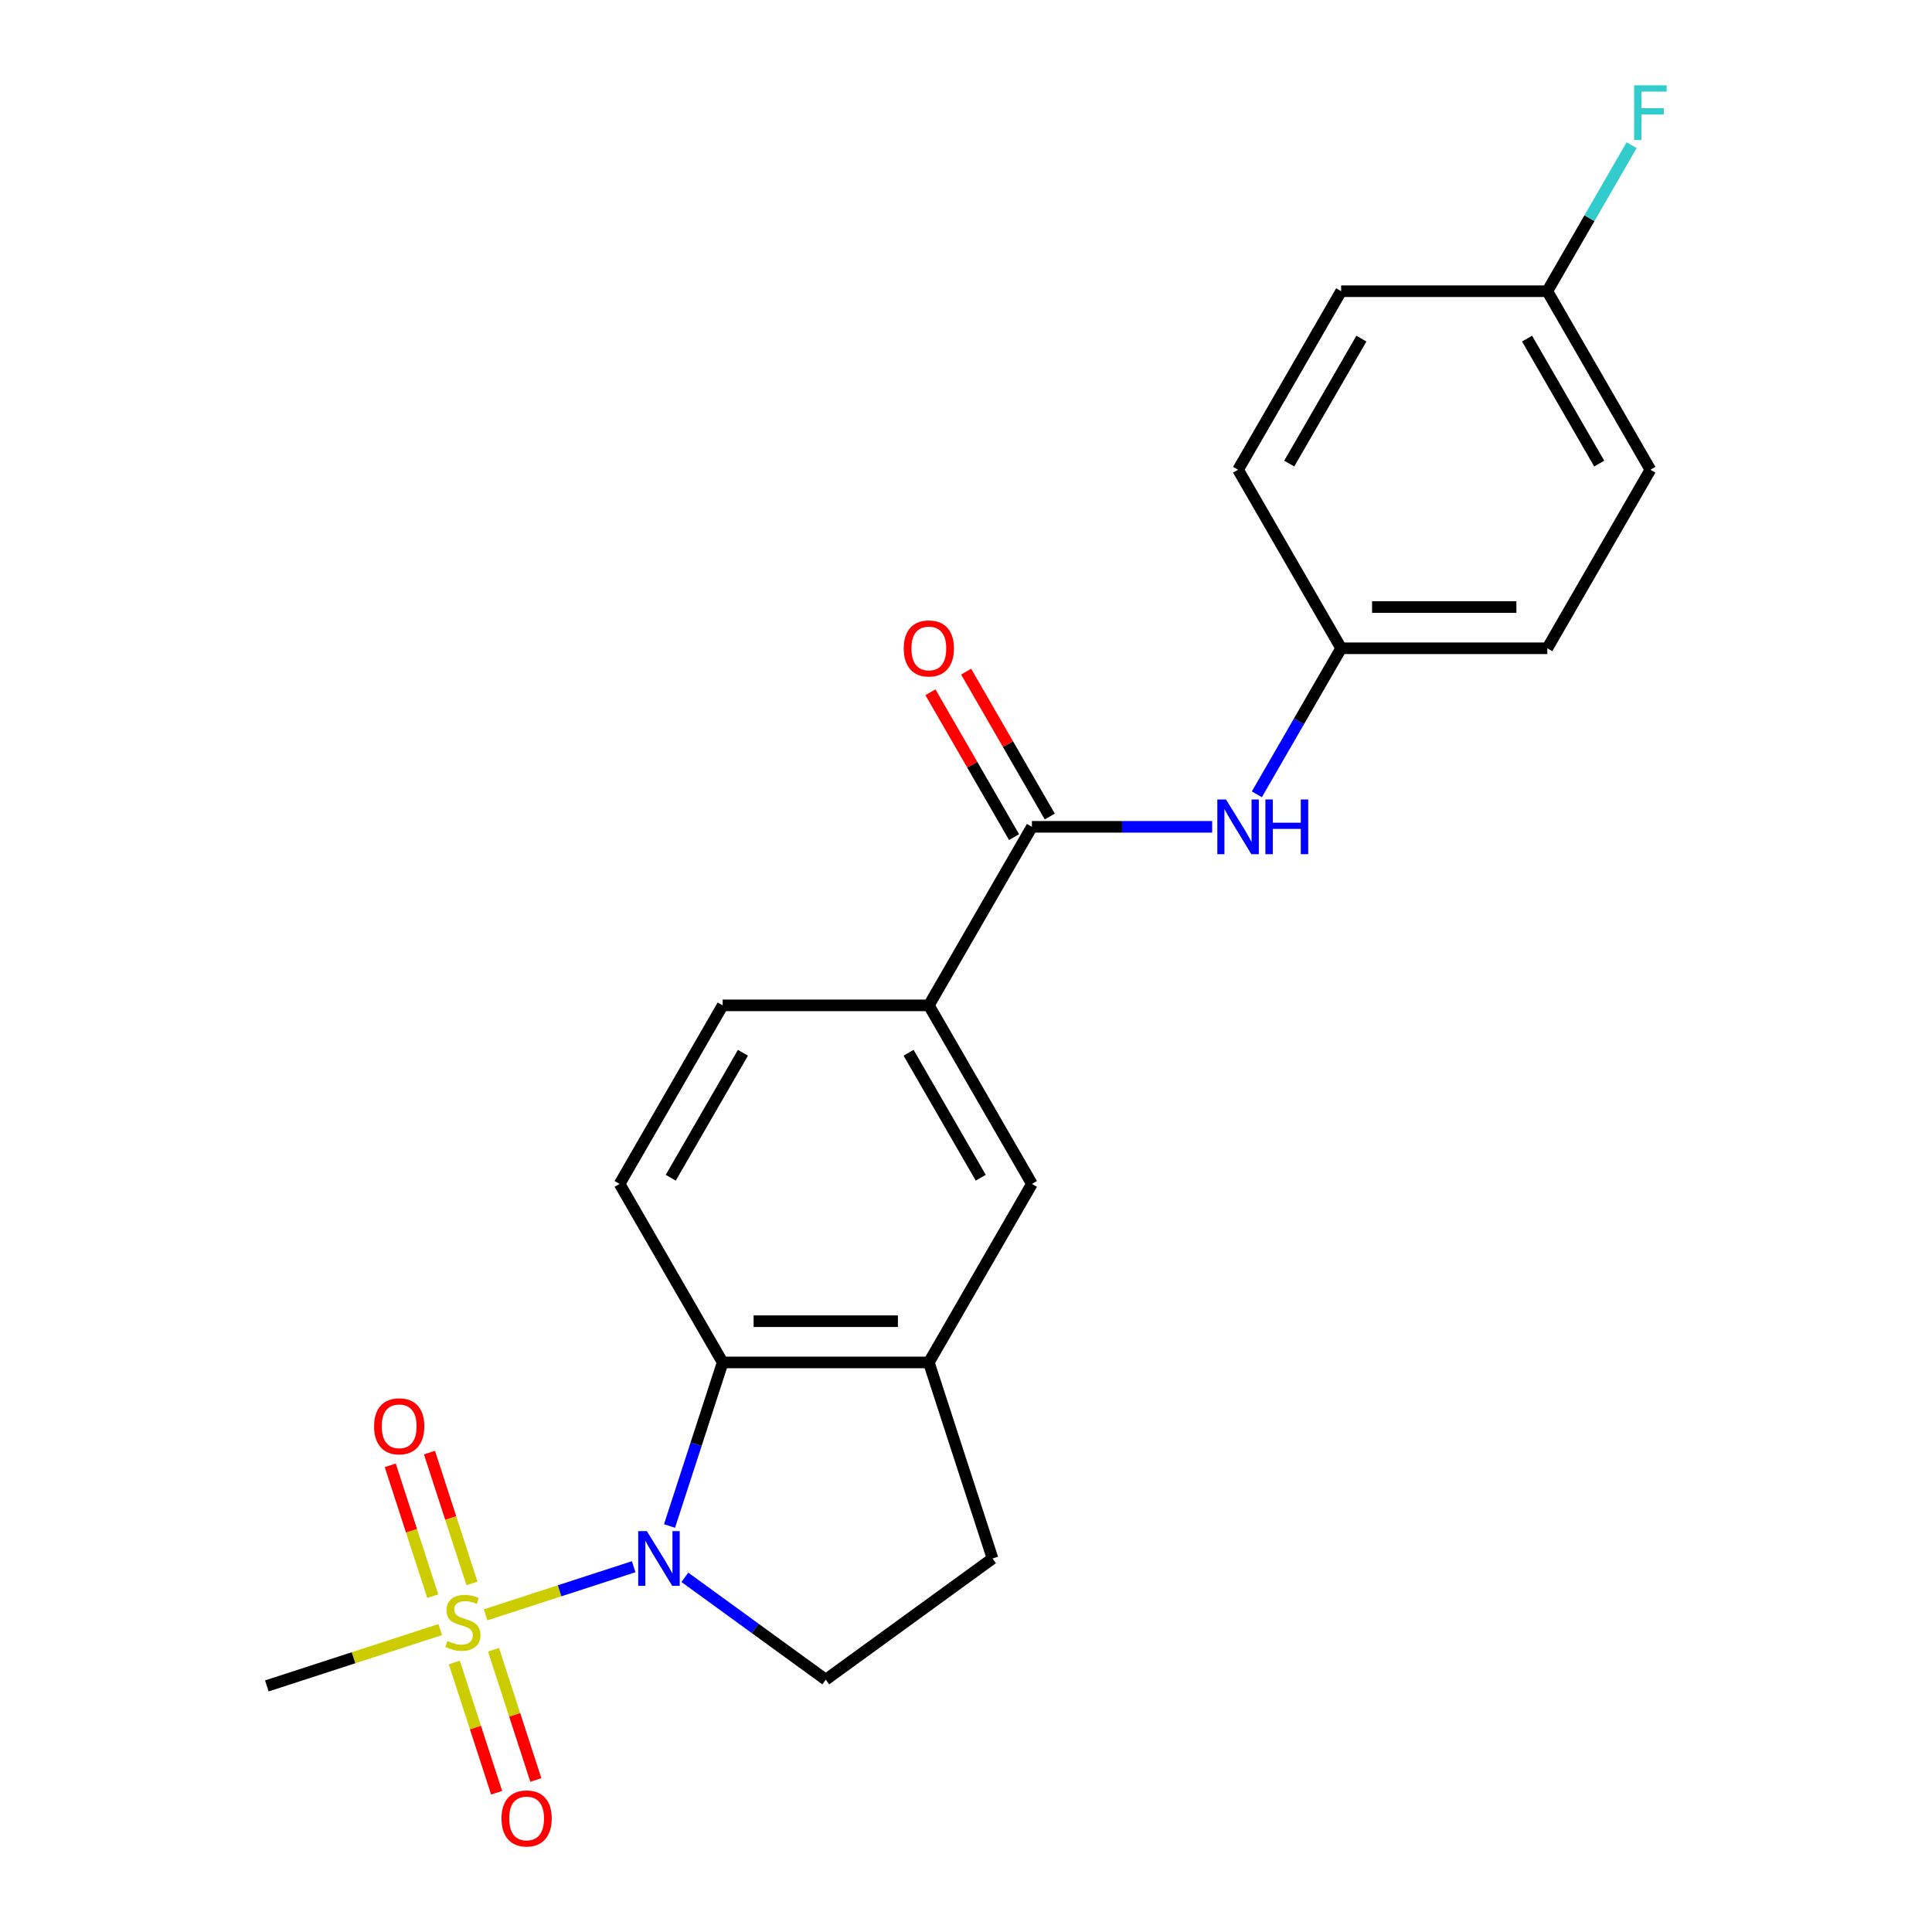 <?xml version='1.0' encoding='iso-8859-1'?>
<svg version='1.1' baseProfile='full'
              xmlns='http://www.w3.org/2000/svg'
                      xmlns:rdkit='http://www.rdkit.org/xml'
                      xmlns:xlink='http://www.w3.org/1999/xlink'
                  xml:space='preserve'
width='1000px' height='1000px' viewBox='0 0 1000 1000'>
<!-- END OF HEADER -->
<rect style='opacity:1.0;fill:#FFFFFF;stroke:none' width='1000' height='1000' x='0' y='0'> </rect>
<path class='bond-0' d='M 251.345,835.837 L 289.664,823.386' style='fill:none;fill-rule:evenodd;stroke:#CCCC00;stroke-width:6px;stroke-linecap:butt;stroke-linejoin:miter;stroke-opacity:1' />
<path class='bond-0' d='M 289.664,823.386 L 327.983,810.935' style='fill:none;fill-rule:evenodd;stroke:#0000FF;stroke-width:6px;stroke-linecap:butt;stroke-linejoin:miter;stroke-opacity:1' />
<path class='bond-9' d='M 244.291,819.568 L 233.291,785.713' style='fill:none;fill-rule:evenodd;stroke:#CCCC00;stroke-width:6px;stroke-linecap:butt;stroke-linejoin:miter;stroke-opacity:1' />
<path class='bond-9' d='M 233.291,785.713 L 222.291,751.858' style='fill:none;fill-rule:evenodd;stroke:#FF0000;stroke-width:6px;stroke-linecap:butt;stroke-linejoin:miter;stroke-opacity:1' />
<path class='bond-9' d='M 223.994,826.163 L 212.994,792.308' style='fill:none;fill-rule:evenodd;stroke:#CCCC00;stroke-width:6px;stroke-linecap:butt;stroke-linejoin:miter;stroke-opacity:1' />
<path class='bond-9' d='M 212.994,792.308 L 201.994,758.453' style='fill:none;fill-rule:evenodd;stroke:#FF0000;stroke-width:6px;stroke-linecap:butt;stroke-linejoin:miter;stroke-opacity:1' />
<path class='bond-10' d='M 235.151,860.499 L 246.102,894.204' style='fill:none;fill-rule:evenodd;stroke:#CCCC00;stroke-width:6px;stroke-linecap:butt;stroke-linejoin:miter;stroke-opacity:1' />
<path class='bond-10' d='M 246.102,894.204 L 257.054,927.909' style='fill:none;fill-rule:evenodd;stroke:#FF0000;stroke-width:6px;stroke-linecap:butt;stroke-linejoin:miter;stroke-opacity:1' />
<path class='bond-10' d='M 255.448,853.904 L 266.399,887.609' style='fill:none;fill-rule:evenodd;stroke:#CCCC00;stroke-width:6px;stroke-linecap:butt;stroke-linejoin:miter;stroke-opacity:1' />
<path class='bond-10' d='M 266.399,887.609 L 277.351,921.314' style='fill:none;fill-rule:evenodd;stroke:#FF0000;stroke-width:6px;stroke-linecap:butt;stroke-linejoin:miter;stroke-opacity:1' />
<path class='bond-15' d='M 227.85,843.471 L 182.981,858.049' style='fill:none;fill-rule:evenodd;stroke:#CCCC00;stroke-width:6px;stroke-linecap:butt;stroke-linejoin:miter;stroke-opacity:1' />
<path class='bond-15' d='M 182.981,858.049 L 138.113,872.628' style='fill:none;fill-rule:evenodd;stroke:#000000;stroke-width:6px;stroke-linecap:butt;stroke-linejoin:miter;stroke-opacity:1' />
<path class='bond-1' d='M 346.55,789.852 L 360.303,747.523' style='fill:none;fill-rule:evenodd;stroke:#0000FF;stroke-width:6px;stroke-linecap:butt;stroke-linejoin:miter;stroke-opacity:1' />
<path class='bond-1' d='M 360.303,747.523 L 374.056,705.195' style='fill:none;fill-rule:evenodd;stroke:#000000;stroke-width:6px;stroke-linecap:butt;stroke-linejoin:miter;stroke-opacity:1' />
<path class='bond-5' d='M 354.49,816.421 L 390.95,842.91' style='fill:none;fill-rule:evenodd;stroke:#0000FF;stroke-width:6px;stroke-linecap:butt;stroke-linejoin:miter;stroke-opacity:1' />
<path class='bond-5' d='M 390.95,842.91 L 427.41,869.4' style='fill:none;fill-rule:evenodd;stroke:#000000;stroke-width:6px;stroke-linecap:butt;stroke-linejoin:miter;stroke-opacity:1' />
<path class='bond-3' d='M 374.056,705.195 L 480.764,705.195' style='fill:none;fill-rule:evenodd;stroke:#000000;stroke-width:6px;stroke-linecap:butt;stroke-linejoin:miter;stroke-opacity:1' />
<path class='bond-3' d='M 390.062,683.853 L 464.758,683.853' style='fill:none;fill-rule:evenodd;stroke:#000000;stroke-width:6px;stroke-linecap:butt;stroke-linejoin:miter;stroke-opacity:1' />
<path class='bond-8' d='M 374.056,705.195 L 320.703,612.784' style='fill:none;fill-rule:evenodd;stroke:#000000;stroke-width:6px;stroke-linecap:butt;stroke-linejoin:miter;stroke-opacity:1' />
<path class='bond-2' d='M 534.117,427.961 L 480.764,520.372' style='fill:none;fill-rule:evenodd;stroke:#000000;stroke-width:6px;stroke-linecap:butt;stroke-linejoin:miter;stroke-opacity:1' />
<path class='bond-6' d='M 534.117,427.961 L 580.767,427.961' style='fill:none;fill-rule:evenodd;stroke:#000000;stroke-width:6px;stroke-linecap:butt;stroke-linejoin:miter;stroke-opacity:1' />
<path class='bond-6' d='M 580.767,427.961 L 627.417,427.961' style='fill:none;fill-rule:evenodd;stroke:#0000FF;stroke-width:6px;stroke-linecap:butt;stroke-linejoin:miter;stroke-opacity:1' />
<path class='bond-12' d='M 543.358,422.626 L 521.712,385.134' style='fill:none;fill-rule:evenodd;stroke:#000000;stroke-width:6px;stroke-linecap:butt;stroke-linejoin:miter;stroke-opacity:1' />
<path class='bond-12' d='M 521.712,385.134 L 500.067,347.643' style='fill:none;fill-rule:evenodd;stroke:#FF0000;stroke-width:6px;stroke-linecap:butt;stroke-linejoin:miter;stroke-opacity:1' />
<path class='bond-12' d='M 524.876,433.297 L 503.23,395.805' style='fill:none;fill-rule:evenodd;stroke:#000000;stroke-width:6px;stroke-linecap:butt;stroke-linejoin:miter;stroke-opacity:1' />
<path class='bond-12' d='M 503.23,395.805 L 481.584,358.313' style='fill:none;fill-rule:evenodd;stroke:#FF0000;stroke-width:6px;stroke-linecap:butt;stroke-linejoin:miter;stroke-opacity:1' />
<path class='bond-7' d='M 480.764,705.195 L 534.117,612.784' style='fill:none;fill-rule:evenodd;stroke:#000000;stroke-width:6px;stroke-linecap:butt;stroke-linejoin:miter;stroke-opacity:1' />
<path class='bond-22' d='M 480.764,705.195 L 513.738,806.679' style='fill:none;fill-rule:evenodd;stroke:#000000;stroke-width:6px;stroke-linecap:butt;stroke-linejoin:miter;stroke-opacity:1' />
<path class='bond-4' d='M 480.764,520.372 L 374.056,520.372' style='fill:none;fill-rule:evenodd;stroke:#000000;stroke-width:6px;stroke-linecap:butt;stroke-linejoin:miter;stroke-opacity:1' />
<path class='bond-23' d='M 480.764,520.372 L 534.117,612.784' style='fill:none;fill-rule:evenodd;stroke:#000000;stroke-width:6px;stroke-linecap:butt;stroke-linejoin:miter;stroke-opacity:1' />
<path class='bond-23' d='M 470.284,544.905 L 507.632,609.593' style='fill:none;fill-rule:evenodd;stroke:#000000;stroke-width:6px;stroke-linecap:butt;stroke-linejoin:miter;stroke-opacity:1' />
<path class='bond-11' d='M 427.41,869.4 L 513.738,806.679' style='fill:none;fill-rule:evenodd;stroke:#000000;stroke-width:6px;stroke-linecap:butt;stroke-linejoin:miter;stroke-opacity:1' />
<path class='bond-14' d='M 650.54,411.134 L 672.359,373.342' style='fill:none;fill-rule:evenodd;stroke:#0000FF;stroke-width:6px;stroke-linecap:butt;stroke-linejoin:miter;stroke-opacity:1' />
<path class='bond-14' d='M 672.359,373.342 L 694.178,335.55' style='fill:none;fill-rule:evenodd;stroke:#000000;stroke-width:6px;stroke-linecap:butt;stroke-linejoin:miter;stroke-opacity:1' />
<path class='bond-13' d='M 320.703,612.784 L 374.056,520.372' style='fill:none;fill-rule:evenodd;stroke:#000000;stroke-width:6px;stroke-linecap:butt;stroke-linejoin:miter;stroke-opacity:1' />
<path class='bond-13' d='M 347.188,609.593 L 384.536,544.905' style='fill:none;fill-rule:evenodd;stroke:#000000;stroke-width:6px;stroke-linecap:butt;stroke-linejoin:miter;stroke-opacity:1' />
<path class='bond-18' d='M 694.178,335.55 L 640.824,243.139' style='fill:none;fill-rule:evenodd;stroke:#000000;stroke-width:6px;stroke-linecap:butt;stroke-linejoin:miter;stroke-opacity:1' />
<path class='bond-19' d='M 694.178,335.55 L 800.885,335.55' style='fill:none;fill-rule:evenodd;stroke:#000000;stroke-width:6px;stroke-linecap:butt;stroke-linejoin:miter;stroke-opacity:1' />
<path class='bond-19' d='M 710.184,314.209 L 784.879,314.209' style='fill:none;fill-rule:evenodd;stroke:#000000;stroke-width:6px;stroke-linecap:butt;stroke-linejoin:miter;stroke-opacity:1' />
<path class='bond-16' d='M 800.885,150.728 L 854.239,243.139' style='fill:none;fill-rule:evenodd;stroke:#000000;stroke-width:6px;stroke-linecap:butt;stroke-linejoin:miter;stroke-opacity:1' />
<path class='bond-16' d='M 790.406,175.26 L 827.753,239.948' style='fill:none;fill-rule:evenodd;stroke:#000000;stroke-width:6px;stroke-linecap:butt;stroke-linejoin:miter;stroke-opacity:1' />
<path class='bond-17' d='M 800.885,150.728 L 822.704,112.936' style='fill:none;fill-rule:evenodd;stroke:#000000;stroke-width:6px;stroke-linecap:butt;stroke-linejoin:miter;stroke-opacity:1' />
<path class='bond-17' d='M 822.704,112.936 L 844.523,75.144' style='fill:none;fill-rule:evenodd;stroke:#33CCCC;stroke-width:6px;stroke-linecap:butt;stroke-linejoin:miter;stroke-opacity:1' />
<path class='bond-24' d='M 800.885,150.728 L 694.178,150.728' style='fill:none;fill-rule:evenodd;stroke:#000000;stroke-width:6px;stroke-linecap:butt;stroke-linejoin:miter;stroke-opacity:1' />
<path class='bond-21' d='M 640.824,243.139 L 694.178,150.728' style='fill:none;fill-rule:evenodd;stroke:#000000;stroke-width:6px;stroke-linecap:butt;stroke-linejoin:miter;stroke-opacity:1' />
<path class='bond-21' d='M 667.31,239.948 L 704.657,175.26' style='fill:none;fill-rule:evenodd;stroke:#000000;stroke-width:6px;stroke-linecap:butt;stroke-linejoin:miter;stroke-opacity:1' />
<path class='bond-20' d='M 800.885,335.55 L 854.239,243.139' style='fill:none;fill-rule:evenodd;stroke:#000000;stroke-width:6px;stroke-linecap:butt;stroke-linejoin:miter;stroke-opacity:1' />
<path  class='atom-0' d='M 231.598 849.374
Q 231.918 849.494, 233.238 850.054
Q 234.558 850.614, 235.998 850.974
Q 237.478 851.294, 238.918 851.294
Q 241.598 851.294, 243.158 850.014
Q 244.718 848.694, 244.718 846.414
Q 244.718 844.854, 243.918 843.894
Q 243.158 842.934, 241.958 842.414
Q 240.758 841.894, 238.758 841.294
Q 236.238 840.534, 234.718 839.814
Q 233.238 839.094, 232.158 837.574
Q 231.118 836.054, 231.118 833.494
Q 231.118 829.934, 233.518 827.734
Q 235.958 825.534, 240.758 825.534
Q 244.038 825.534, 247.758 827.094
L 246.838 830.174
Q 243.438 828.774, 240.878 828.774
Q 238.118 828.774, 236.598 829.934
Q 235.078 831.054, 235.118 833.014
Q 235.118 834.534, 235.878 835.454
Q 236.678 836.374, 237.798 836.894
Q 238.958 837.414, 240.878 838.014
Q 243.438 838.814, 244.958 839.614
Q 246.478 840.414, 247.558 842.054
Q 248.678 843.654, 248.678 846.414
Q 248.678 850.334, 246.038 852.454
Q 243.438 854.534, 239.078 854.534
Q 236.558 854.534, 234.638 853.974
Q 232.758 853.454, 230.518 852.534
L 231.598 849.374
' fill='#CCCC00'/>
<path  class='atom-1' d='M 334.822 792.519
L 344.102 807.519
Q 345.022 808.999, 346.502 811.679
Q 347.982 814.359, 348.062 814.519
L 348.062 792.519
L 351.822 792.519
L 351.822 820.839
L 347.942 820.839
L 337.982 804.439
Q 336.822 802.519, 335.582 800.319
Q 334.382 798.119, 334.022 797.439
L 334.022 820.839
L 330.342 820.839
L 330.342 792.519
L 334.822 792.519
' fill='#0000FF'/>
<path  class='atom-7' d='M 634.564 413.801
L 643.844 428.801
Q 644.764 430.281, 646.244 432.961
Q 647.724 435.641, 647.804 435.801
L 647.804 413.801
L 651.564 413.801
L 651.564 442.121
L 647.684 442.121
L 637.724 425.721
Q 636.564 423.801, 635.324 421.601
Q 634.124 419.401, 633.764 418.721
L 633.764 442.121
L 630.084 442.121
L 630.084 413.801
L 634.564 413.801
' fill='#0000FF'/>
<path  class='atom-7' d='M 654.964 413.801
L 658.804 413.801
L 658.804 425.841
L 673.284 425.841
L 673.284 413.801
L 677.124 413.801
L 677.124 442.121
L 673.284 442.121
L 673.284 429.041
L 658.804 429.041
L 658.804 442.121
L 654.964 442.121
L 654.964 413.801
' fill='#0000FF'/>
<path  class='atom-10' d='M 193.623 738.249
Q 193.623 731.449, 196.983 727.649
Q 200.343 723.849, 206.623 723.849
Q 212.903 723.849, 216.263 727.649
Q 219.623 731.449, 219.623 738.249
Q 219.623 745.129, 216.223 749.049
Q 212.823 752.929, 206.623 752.929
Q 200.383 752.929, 196.983 749.049
Q 193.623 745.169, 193.623 738.249
M 206.623 749.729
Q 210.943 749.729, 213.263 746.849
Q 215.623 743.929, 215.623 738.249
Q 215.623 732.689, 213.263 729.889
Q 210.943 727.049, 206.623 727.049
Q 202.303 727.049, 199.943 729.849
Q 197.623 732.649, 197.623 738.249
Q 197.623 743.969, 199.943 746.849
Q 202.303 749.729, 206.623 749.729
' fill='#FF0000'/>
<path  class='atom-11' d='M 259.572 941.218
Q 259.572 934.418, 262.932 930.618
Q 266.292 926.818, 272.572 926.818
Q 278.852 926.818, 282.212 930.618
Q 285.572 934.418, 285.572 941.218
Q 285.572 948.098, 282.172 952.018
Q 278.772 955.898, 272.572 955.898
Q 266.332 955.898, 262.932 952.018
Q 259.572 948.138, 259.572 941.218
M 272.572 952.698
Q 276.892 952.698, 279.212 949.818
Q 281.572 946.898, 281.572 941.218
Q 281.572 935.658, 279.212 932.858
Q 276.892 930.018, 272.572 930.018
Q 268.252 930.018, 265.892 932.818
Q 263.572 935.618, 263.572 941.218
Q 263.572 946.938, 265.892 949.818
Q 268.252 952.698, 272.572 952.698
' fill='#FF0000'/>
<path  class='atom-13' d='M 467.764 335.63
Q 467.764 328.83, 471.124 325.03
Q 474.484 321.23, 480.764 321.23
Q 487.044 321.23, 490.404 325.03
Q 493.764 328.83, 493.764 335.63
Q 493.764 342.51, 490.364 346.43
Q 486.964 350.31, 480.764 350.31
Q 474.524 350.31, 471.124 346.43
Q 467.764 342.55, 467.764 335.63
M 480.764 347.11
Q 485.084 347.11, 487.404 344.23
Q 489.764 341.31, 489.764 335.63
Q 489.764 330.07, 487.404 327.27
Q 485.084 324.43, 480.764 324.43
Q 476.444 324.43, 474.084 327.23
Q 471.764 330.03, 471.764 335.63
Q 471.764 341.35, 474.084 344.23
Q 476.444 347.11, 480.764 347.11
' fill='#FF0000'/>
<path  class='atom-18' d='M 845.819 44.157
L 862.659 44.157
L 862.659 47.397
L 849.619 47.397
L 849.619 55.997
L 861.219 55.997
L 861.219 59.277
L 849.619 59.277
L 849.619 72.477
L 845.819 72.477
L 845.819 44.157
' fill='#33CCCC'/>
</svg>
